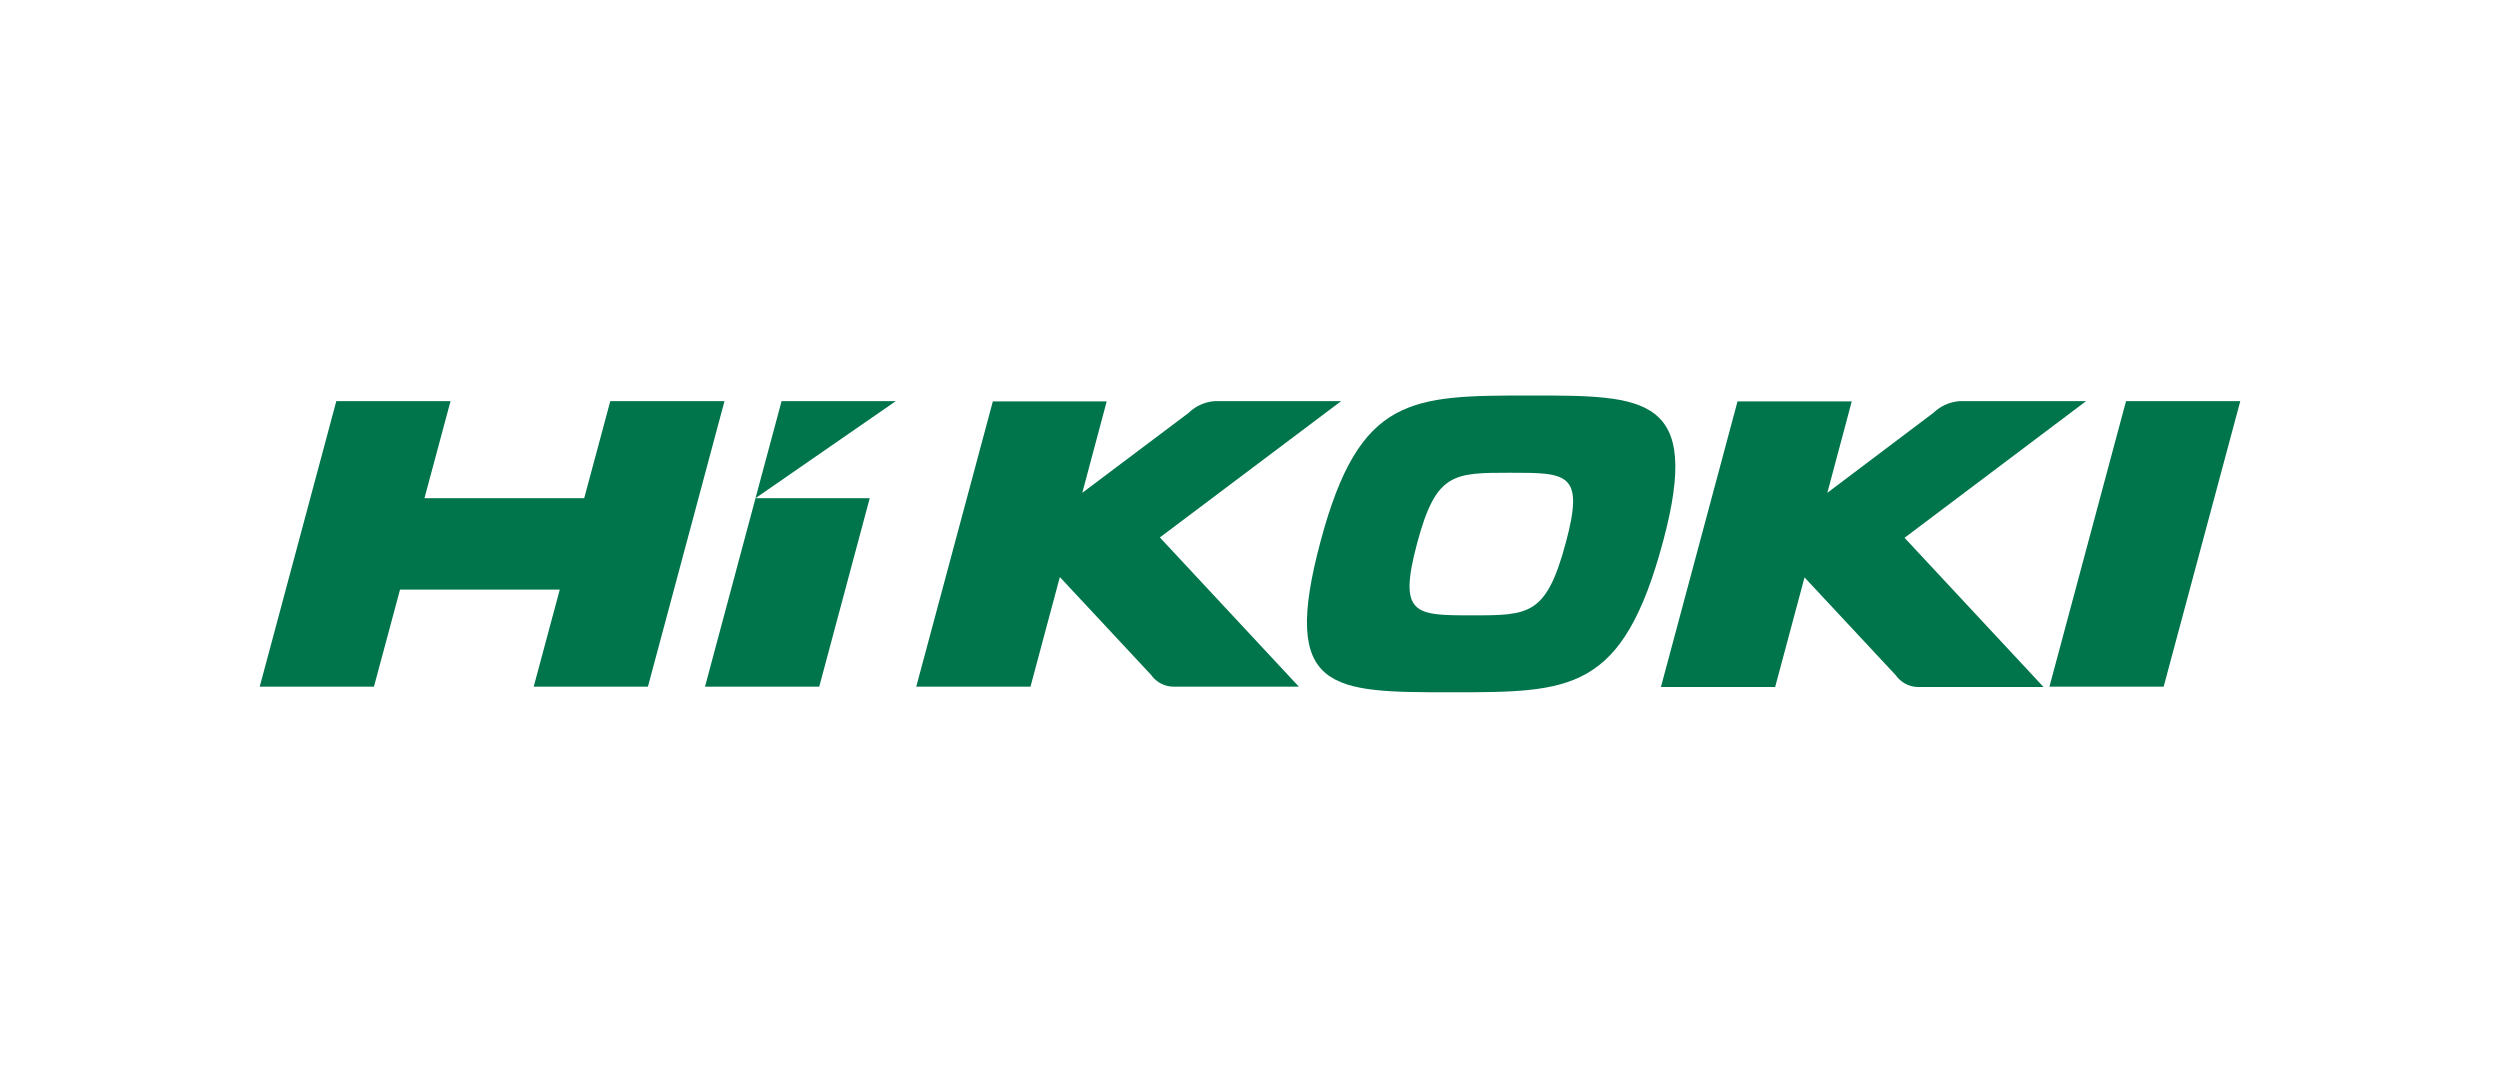 <svg xmlns="http://www.w3.org/2000/svg" width="131" height="57" viewBox="0 0 131 57">
  <g id="Group_2391" data-name="Group 2391" transform="translate(-93 -148)">
    <rect id="WD40_social_media_1024x1024-1" width="131" height="57" transform="translate(93 148)" fill="#fff"/>
    <g id="Group_2372" data-name="Group 2372" transform="translate(10.111 -12.985)">
      <g id="hikoki-vector-logo" transform="translate(96.499 181.71)">
        <path id="Path_2308" data-name="Path 2308" d="M197.088,231c-6.279,0-8.977,0-11.018,7.628-2.127,7.922.571,7.922,6.849,7.922s8.977,0,11.1-7.922c2.041-7.628-.951-7.628-6.936-7.628m1.833,7.714c-1.02,3.805-1.92,3.805-4.912,3.805s-3.892,0-2.871-3.805c.986-3.667,1.885-3.667,4.878-3.667s3.892,0,2.906,3.667" transform="translate(-130.479 -231)" fill="#00744a"/>
        <path id="Path_2309" data-name="Path 2309" d="M8.985,271.976H3L5.646,262.1h5.985Z" transform="translate(20.333 -256.721)" fill="#00744a"/>
        <path id="Path_2310" data-name="Path 2310" d="M18.3,237.785l1.366-5.085h5.985Z" transform="translate(7.679 -232.406)" fill="#00744a"/>
        <path id="Path_2311" data-name="Path 2311" d="M-113.531,232.7l-1.366,5.085h-8.371l1.366-5.085h-5.985l-4.013,14.961h5.985l1.366-5.085h8.371l-1.366,5.085h5.985l4.013-14.961Z" transform="translate(131.9 -232.406)" fill="#00744a"/>
        <path id="Path_2312" data-name="Path 2312" d="M416.285,247.661H410.3l4.013-14.961H420.3Z" transform="translate(-316.519 -232.406)" fill="#00744a"/>
        <path id="Path_2313" data-name="Path 2313" d="M89.26,232.7h-6.59a2.17,2.17,0,0,0-1.384.605l-5.587,4.2,1.28-4.791H71.013L67,247.661h5.985l1.539-5.742,4.791,5.137a1.448,1.448,0,0,0,1.159.605h6.573l-7.282-7.818,9.5-7.143" transform="translate(-32.598 -232.406)" fill="#00744a"/>
        <path id="Path_2314" data-name="Path 2314" d="M314.878,232.7h-6.59a2.216,2.216,0,0,0-1.4.605l-5.569,4.2,1.28-4.791h-5.985L292.6,247.679h5.985l1.539-5.742,4.791,5.137a1.448,1.448,0,0,0,1.159.605h6.573l-7.282-7.818,9.513-7.161" transform="translate(-219.177 -232.406)" fill="#00744a"/>
      </g>
    </g>
  </g>
</svg>
